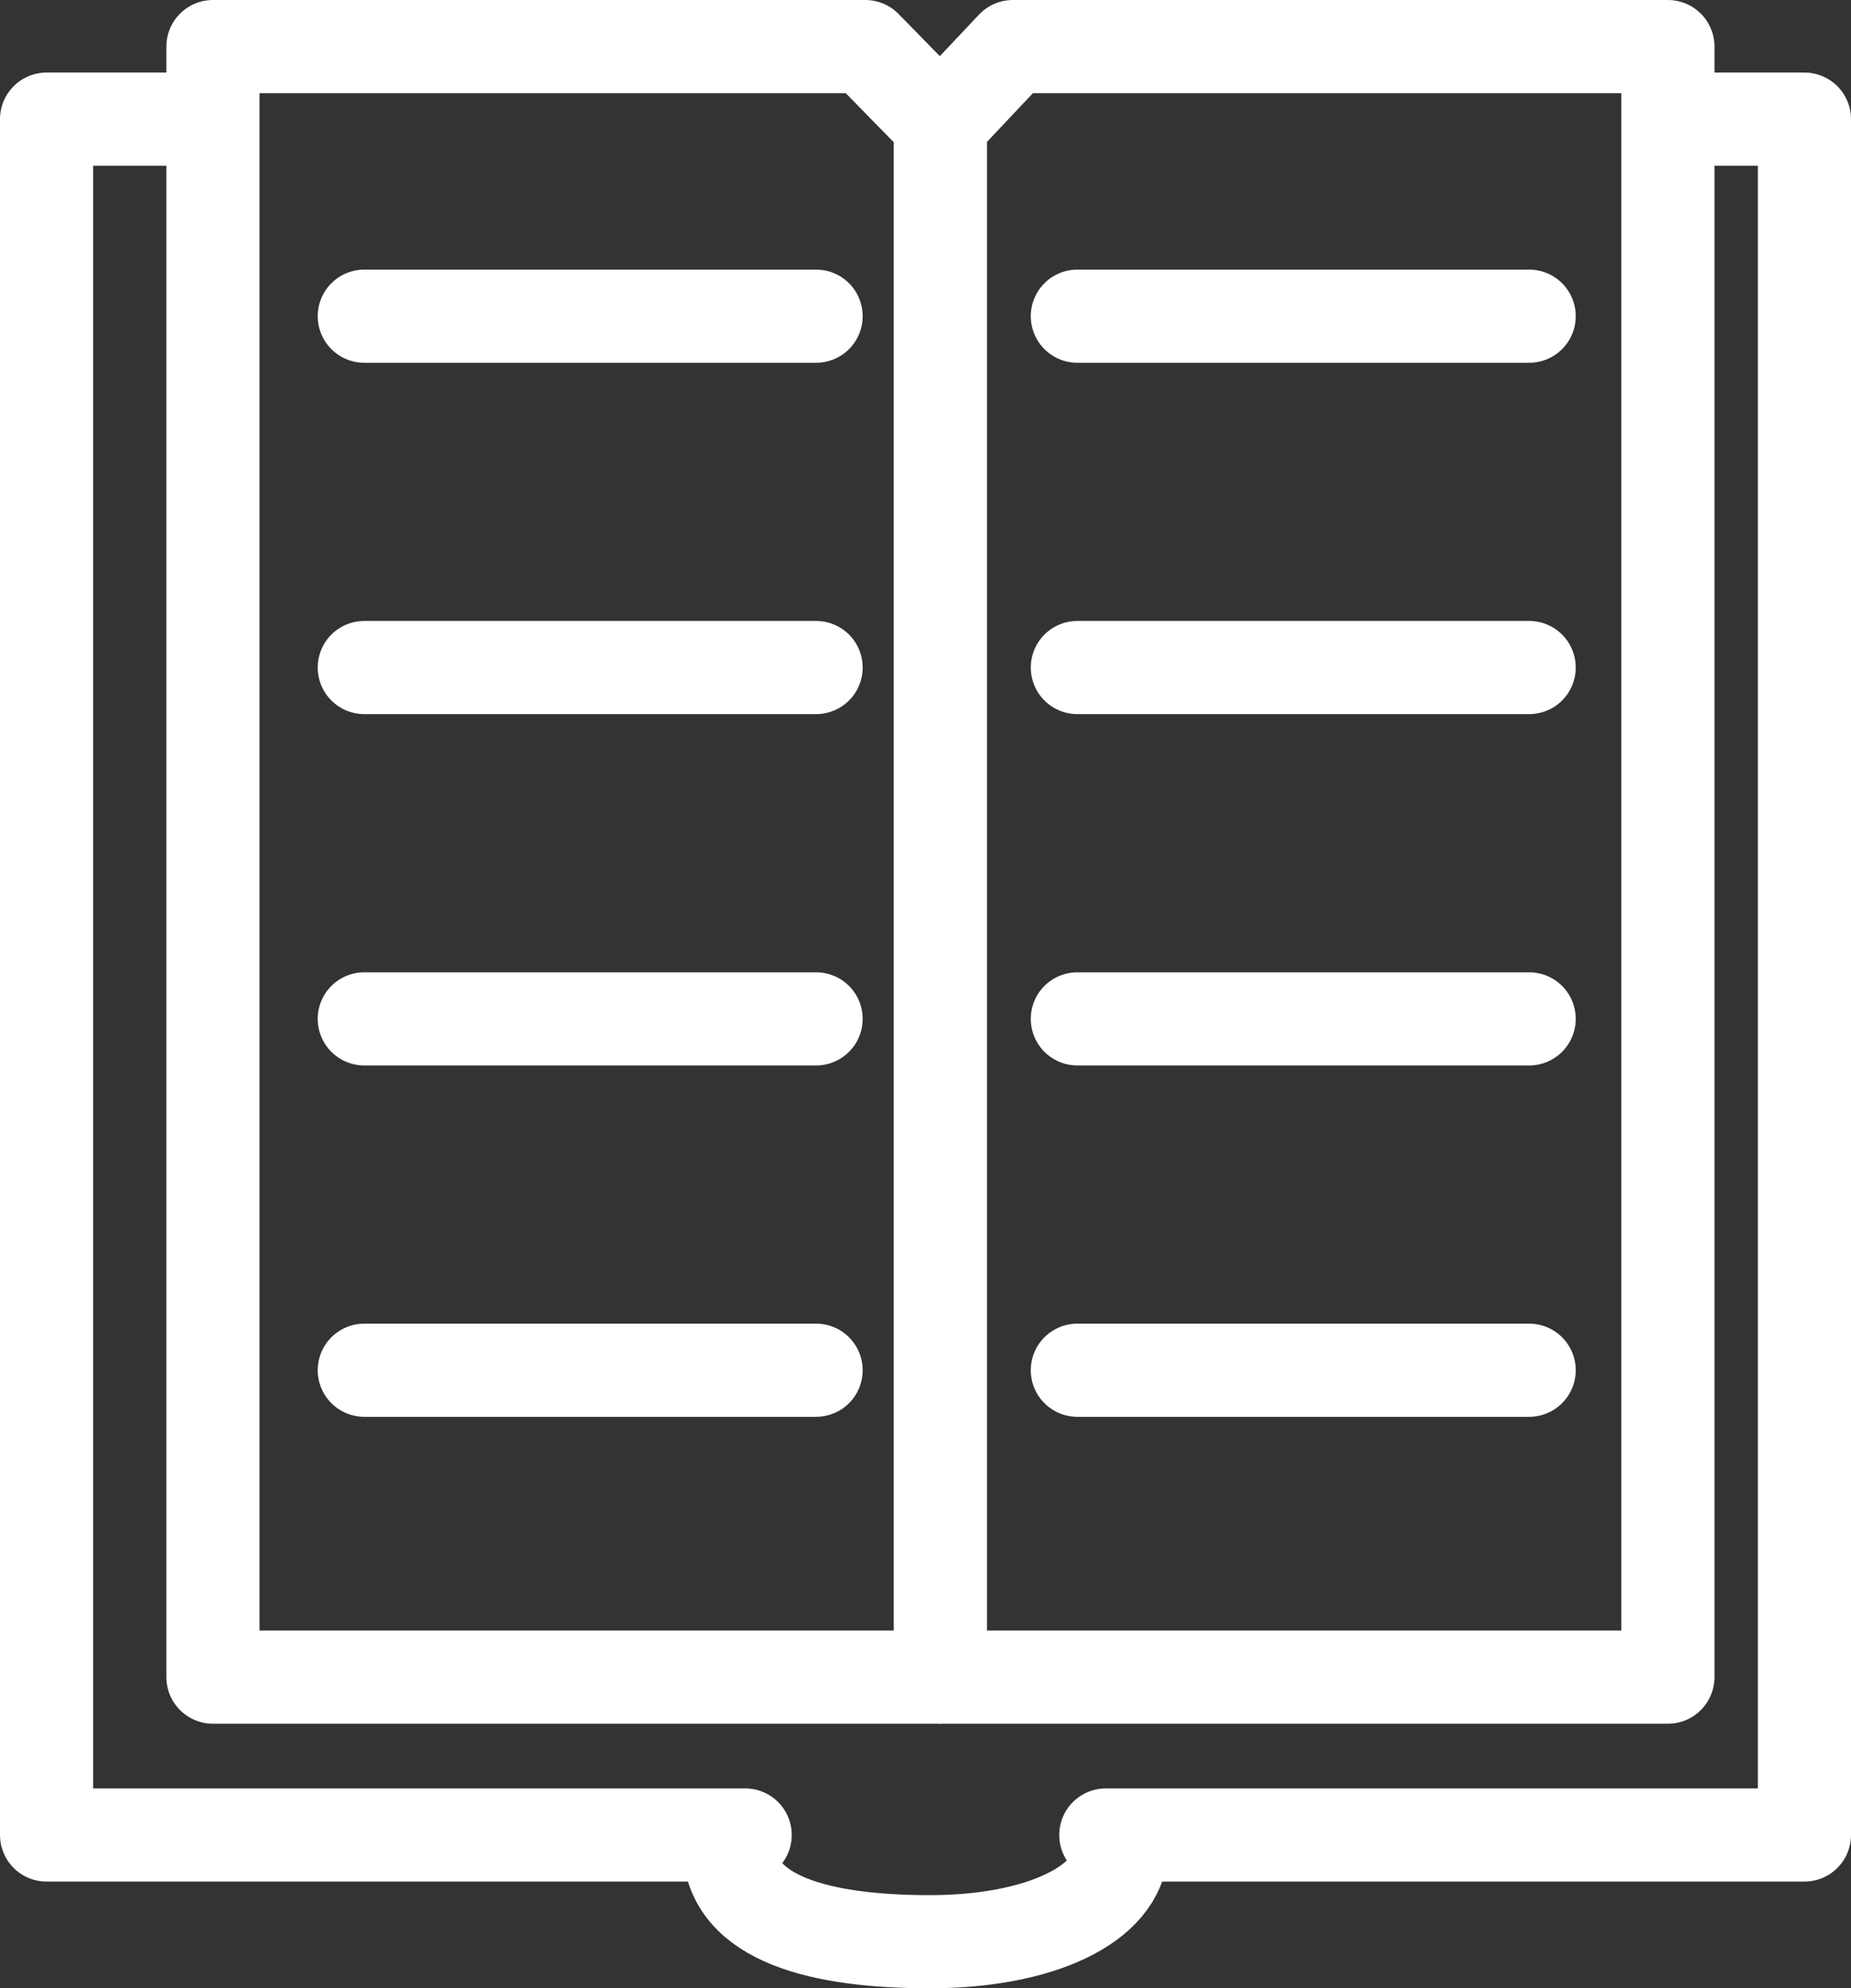 <svg xmlns="http://www.w3.org/2000/svg" width="198.773" height="213.436" viewBox="0 0 198.773 213.436">
  <rect x="0" y="0" width="198.773" height="213.436" fill="#333333" stroke="none"/>
  <g id="Group_84" data-name="Group 84" transform="translate(-1361.755 -1453.025)">
    <g id="Layer_1-2" transform="translate(1361.755 1453.025)">
      <path id="Path_89" data-name="Path 89" d="M26.91,180.033h78.122V13.244L96.967,5H26.91Z" transform="translate(-4.043)" fill="none" stroke="#fff" stroke-linejoin="round" stroke-width="10"/>
      <path id="Path_90" data-name="Path 90" d="M122.71,180.033h78.122V5H130.49l-7.78,8.244Z" transform="translate(-21.721)" fill="none" stroke="#fff" stroke-linejoin="round" stroke-width="10"/>
      <path id="Path_91" data-name="Path 91" d="M180.481,14.55h13.292V198.74H118.75c1.093.391,1.737.856,1.712,1.378-.228,6.157-8.978,10.079-20.615,10.079s-21.308-2.406-21.537-10.079c-.016-.522.62-.979,1.712-1.378H5V14.55H21.106" transform="translate(0 -1.762)" fill="none" stroke="#fff" stroke-linejoin="round" stroke-width="10"/>
      <line id="Line_45" data-name="Line 45" x2="48.521" transform="translate(39.119 33.941)" fill="none" stroke="#fff" stroke-linecap="round" stroke-linejoin="round" stroke-width="10"/>
      <line id="Line_46" data-name="Line 46" x2="48.521" transform="translate(39.119 71.657)" fill="none" stroke="#fff" stroke-linecap="round" stroke-linejoin="round" stroke-width="10"/>
      <line id="Line_47" data-name="Line 47" x2="48.521" transform="translate(39.119 109.372)" fill="none" stroke="#fff" stroke-linecap="round" stroke-linejoin="round" stroke-width="10"/>
      <line id="Line_48" data-name="Line 48" x2="48.521" transform="translate(39.119 147.088)" fill="none" stroke="#fff" stroke-linecap="round" stroke-linejoin="round" stroke-width="10"/>
      <line id="Line_49" data-name="Line 49" x2="48.521" transform="translate(115.692 33.941)" fill="none" stroke="#fff" stroke-linecap="round" stroke-linejoin="round" stroke-width="10"/>
      <line id="Line_50" data-name="Line 50" x2="48.521" transform="translate(115.692 71.657)" fill="none" stroke="#fff" stroke-linecap="round" stroke-linejoin="round" stroke-width="10"/>
      <line id="Line_51" data-name="Line 51" x2="48.521" transform="translate(115.692 109.372)" fill="none" stroke="#fff" stroke-linecap="round" stroke-linejoin="round" stroke-width="10"/>
      <line id="Line_52" data-name="Line 52" x2="48.521" transform="translate(115.692 147.088)" fill="none" stroke="#fff" stroke-linecap="round" stroke-linejoin="round" stroke-width="10"/>
    </g>
  </g>
</svg>
